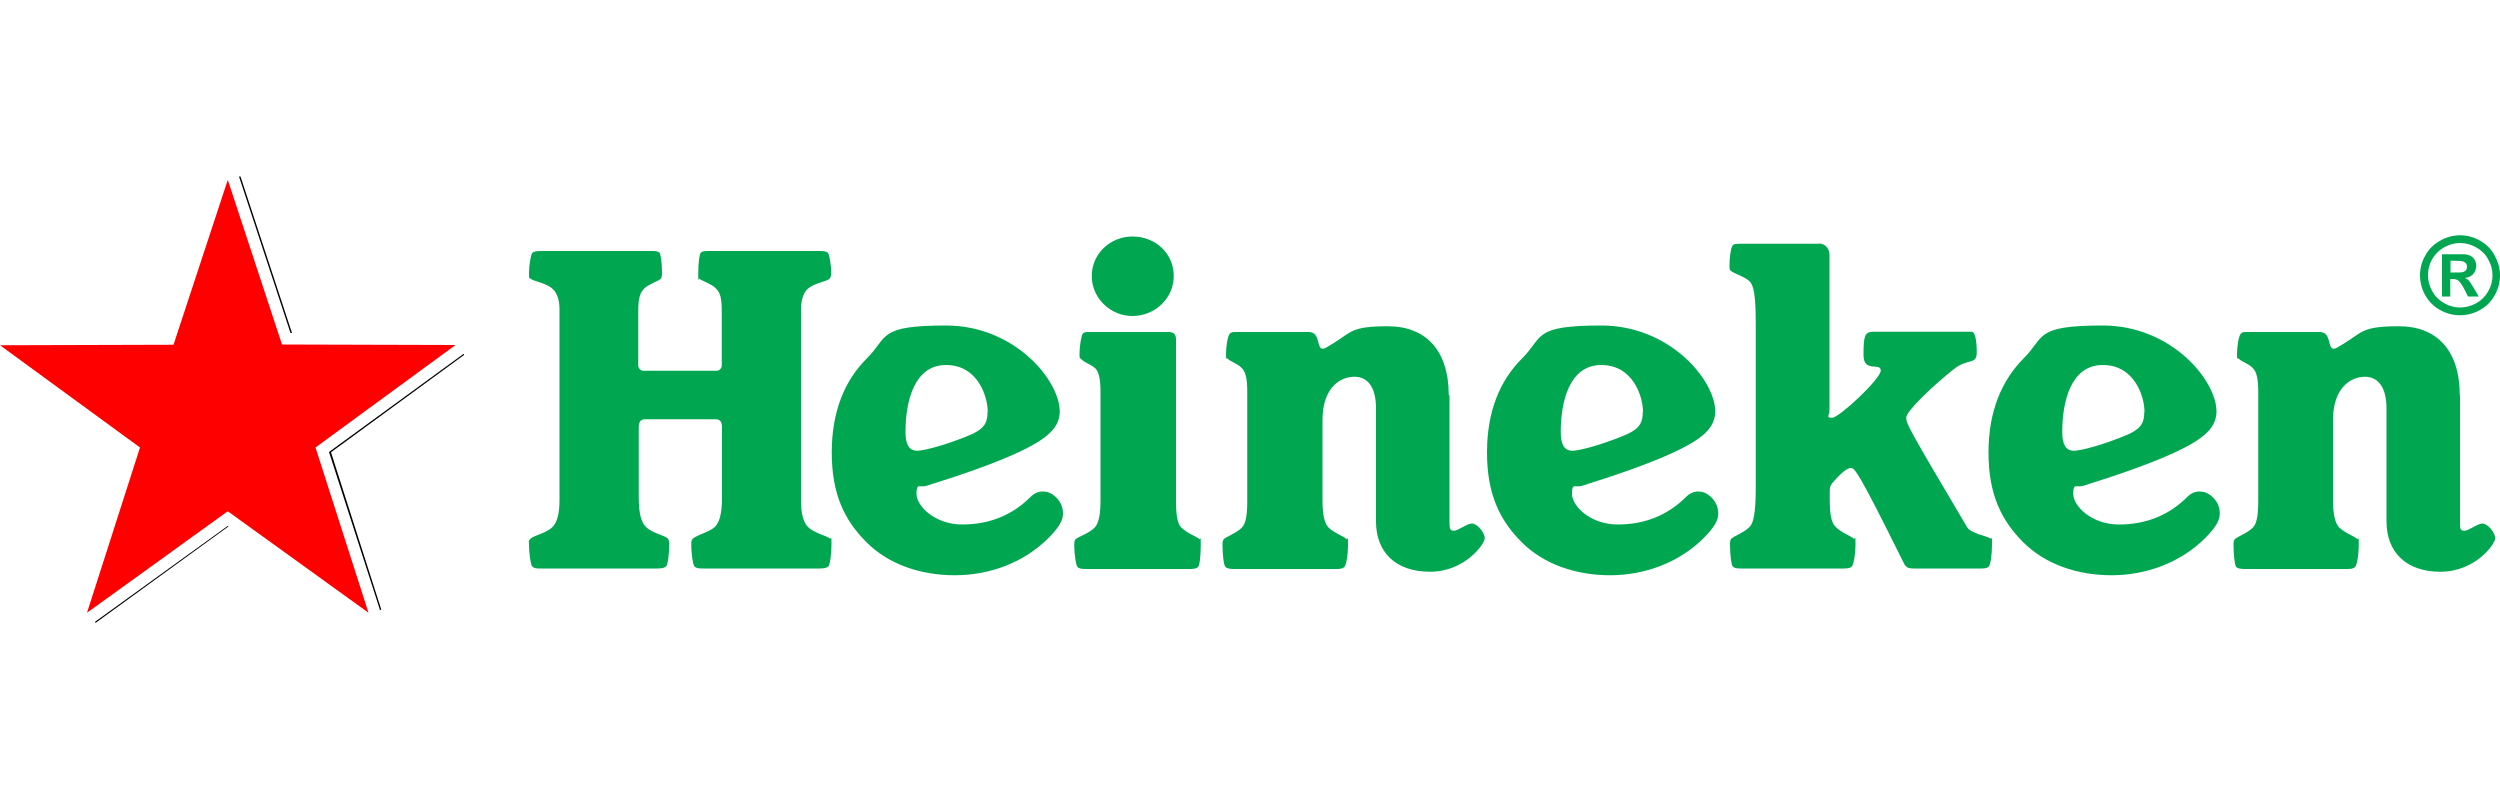 <svg xmlns="http://www.w3.org/2000/svg" xmlns:svg="http://www.w3.org/2000/svg" xmlns:sodipodi="http://sodipodi.sourceforge.net/DTD/sodipodi-0.dtd" xmlns:inkscape="http://www.inkscape.org/namespaces/inkscape" id="svg2" viewBox="0 0 1000 319.7"><defs><style>      .st0 {        fill: #00a650;      }      .st1 {        fill: red;      }    </style></defs><g id="layer1"><path id="path4051" d="M95.6,70.6l20.6,62.6h.6l-20.6-62.6h-.6ZM185.4,141.6l-.6.4-53.2,38.8,20.3,62.9v.4c.1,0,.6-.3.6-.3l-20.1-62.9,53.2-38.9v-.4ZM91.2,210.3l-53.3,38.5.4.3,53.2-38.6h-.3Z"></path><path id="path50" class="st0" d="M395,164.8c0,6-2.6,7.8-12.4,11.3-7.8,2.9-13.9,4.2-15.7,4.2-3.3,0-4.7-2.5-4.7-7.5,0-12.1,3.4-26.8,16.2-26.8s16.7,12.7,16.7,18.8M267.7,217.5c0-1-.2-1.6-.6-2.1-1.3-1.3-6.2-2.1-8.7-4.6-1.8-1.8-2.9-4.9-2.9-12.1v-27.6c0-2.1.5-3.4,2.6-3.4h28.1c2.1,0,2.6,1.3,2.6,3.4v27.6c0,7.2-1.1,10.3-2.9,12.1s-7.3,3.3-8.7,4.6c-.5.5-.7,1.1-.7,2.1,0,4.2.7,8.5,1.3,9.1.7.7,1.6.8,3.8.8h45.9c2.1,0,3.1-.2,3.8-.8.7-.6,1.3-4.9,1.3-9.1s-.2-1.6-.7-2.1c-1.1-1.1-6.2-2.1-8.7-4.6-1.8-1.8-2.8-5.2-2.8-10.8v-76.2c0-3.9,1-6.5,2.4-8,2.6-2.6,7.8-3.1,9-4.3.5-.5.7-1.5.7-2.3,0-2.9-.7-7.3-1.3-8-.7-.7-1.3-.8-3.8-.8h-44.2c-1.8,0-2.4.2-2.9.7-.5.5-1,3.9-1,8.3s.2,1.8.5,2.1c.8.8,4.9,2.1,6.5,3.8,1.8,1.8,2.4,3.8,2.4,9.3v21.7c0,.8-.8,2-2,2h-29.4c-1.1,0-2-1.1-2-2v-21.7c0-5.5.7-7.5,2.5-9.3,1.6-1.6,5.7-2.9,6.5-3.8.3-.3.5-1.3.5-2.1,0-4.4-.5-7.8-1-8.3-.5-.5-1.1-.7-2.9-.7h-44.2c-2.5,0-3.1.2-3.8.8-.6.7-1.3,5.1-1.3,8s.2,1.8.7,2.3c1.1,1.1,6.4,1.6,9,4.3,1.5,1.5,2.5,4.1,2.5,8v76.2c0,5.6-1,9-2.8,10.8-2.5,2.5-7.5,3.4-8.7,4.6s-.7,1.1-.7,2.1c0,4.2.7,8.5,1.3,9.1.7.7,1.3.8,3.8.8h45.9c2.1,0,3.1-.2,3.8-.8.7-.6,1.3-4.9,1.3-9.1M419.3,215.3c4.7-4.7,5.9-7.5,5.9-9.8s-.7-4.4-2.6-6.4c-2.1-2.1-3.9-2.5-5.6-2.5s-3.3.7-4.7,2.1c-7.2,7.2-16.3,11.1-27.4,11.1s-18.3-7.5-18.3-12.2,1.1-2.4,4.1-3.3c31.4-9.8,44.4-16.3,49.3-21.2,2.8-2.6,3.9-5.7,3.9-8.5,0-12.4-18-34.4-45.5-34.4s-23,4.6-31.7,13.2c-8.7,8.7-14,20.9-14,37.6s5.1,27.1,13.9,35.9,21.5,13.2,35.4,13.2,27.6-5.1,37.4-14.9M470.4,135.7c0-2.1-1.1-2.9-2.9-2.9h-31.5c-1.8,0-2.4,0-2.9.7-.6.7-1.3,5.1-1.3,8s.3,1.5.6,2c1.1,1.5,3.6,2,5.7,3.8,1.5,1.5,2.1,4.6,2.1,9.3v43.6c0,5.6-.7,9.1-2.3,10.8-2.5,2.5-6.5,3.6-7.7,4.7-.3.3-.5,1-.5,2.1,0,4.2.7,8.3,1.3,9,.5.5,1.3.8,3.1.8h42c1.8,0,2.6-.3,3.1-.8.7-.6,1.1-4.7,1.1-9s-.2-1.8-.5-2.1c-1.1-1.1-4.9-2.3-7.3-4.7-1.6-1.6-2.1-5.2-2.1-10.8v-64.3h0ZM453,94.6c-9,0-16.3,7-16.3,15.8s7.4,16,16.3,16,16.5-7,16.5-16-7.3-15.8-16.5-15.8M579.5,158.1c0-18.3-9.5-27.6-24.3-27.6s-14.5,2.3-22,6.9c-2.6,1.6-3.4,2.1-4.1,2.1-2.6,0-.8-6.7-5.6-6.7h-28.7c-1.8,0-2.3,0-2.9.7-.8.8-1.5,5.1-1.5,8s.2,1.5.7,2c1.3,1.3,3.8,1.8,5.7,3.8,1.5,1.5,2.1,4.6,2.1,9.3v43.6c0,5.6-.5,9.1-2.1,10.8-2.3,2.3-6.2,3.6-7.3,4.7-.3.3-.5,1-.5,2.1,0,4.2.5,8.3,1.2,9,.5.5,1.5.8,3.3.8h41.1c2,0,2.6-.3,3.1-.8.8-.8,1.5-4.7,1.5-9s-.2-1.8-.5-2.1c-1.3-1.3-5.1-2.5-7.3-4.7-1.6-1.6-2.4-5.2-2.4-10.8v-32.2c0-13.2,7.3-17.3,12.7-17.3s8.7,4.1,8.7,12.7v45.2c0,12.1,7.7,20.1,21.6,20.1s21.9-11.1,21.9-13.4-3.1-5.9-5.1-5.9-5.6,2.9-7.2,2.9-1.8-.8-1.8-3.4v-50.8h0ZM882,215.3c4.7-4.7,5.9-7.5,5.9-9.8s-.6-4.4-2.6-6.4c-2.1-2.1-3.9-2.5-5.6-2.5s-3.3.7-4.7,2.1c-7.2,7.2-16.3,11.1-27.4,11.1s-18.3-7.5-18.3-12.2,1.1-2.4,4.1-3.3c31.3-9.8,44.4-16.3,49.3-21.2,2.8-2.6,3.9-5.7,3.9-8.5,0-12.4-18-34.4-45.5-34.4s-23,4.6-31.7,13.2c-8.6,8.7-14,20.9-14,37.6s5.1,27.1,13.9,35.9c8.8,8.8,21.6,13.2,35.4,13.2s27.6-5.1,37.4-14.9M857.7,164.8c0,6-2.6,7.8-12.4,11.3-7.8,2.9-13.9,4.2-15.7,4.2-3.3,0-4.7-2.5-4.7-7.5,0-12.1,3.4-26.8,16.2-26.8s16.7,12.7,16.7,18.8M681.4,215.3c4.7-4.7,5.9-7.5,5.9-9.8s-.7-4.4-2.6-6.4c-2.1-2.1-3.9-2.5-5.5-2.5s-3.3.7-4.7,2.1c-7.2,7.2-16.3,11.1-27.4,11.1s-18.3-7.5-18.3-12.2,1.1-2.4,4.1-3.3c31.3-9.8,44.4-16.3,49.3-21.2,2.8-2.6,3.9-5.7,3.9-8.5,0-12.4-18-34.4-45.6-34.4s-23,4.6-31.7,13.2c-8.7,8.7-14,20.9-14,37.6s5.1,27.1,13.9,35.9c8.8,8.8,21.6,13.2,35.4,13.2s27.6-5.1,37.4-14.9M657.1,164.8c0,6-2.6,7.8-12.4,11.3-7.8,2.9-13.9,4.2-15.7,4.2-3.3,0-4.7-2.5-4.7-7.5,0-12.1,3.4-26.8,16.2-26.8s16.7,12.7,16.7,18.8M983.9,158.1c0-18.3-9.5-27.6-24.3-27.6s-14.5,2.3-22,6.9c-2.6,1.6-3.4,2.1-4.1,2.1-2.6,0-.8-6.7-5.6-6.7h-28.7c-1.8,0-2.3,0-2.9.7-.8.8-1.5,5.1-1.5,8s.2,1.5.7,2c1.3,1.3,3.8,1.8,5.7,3.8,1.5,1.5,2.1,4.6,2.1,9.3v43.6c0,5.6-.5,9.1-2.1,10.8-2.3,2.3-6.2,3.6-7.3,4.7-.3.3-.5,1-.5,2.1,0,4.2.5,8.3,1.1,9,.5.5,1.5.8,3.3.8h41.1c2,0,2.6-.3,3.1-.8.8-.8,1.5-4.7,1.5-9s-.2-1.8-.5-2.1c-1.3-1.3-5.1-2.5-7.3-4.7-1.6-1.6-2.5-5.2-2.5-10.8v-32.2c0-13.2,7.4-17.3,12.7-17.3s8.7,4.1,8.7,12.7v45.2c0,12.1,7.7,20.1,21.6,20.1s21.9-11.1,21.9-13.4-3.1-5.9-5.1-5.9-5.5,2.9-7.2,2.9-1.8-.8-1.8-3.4v-50.8h0ZM727.6,97.5h-31.3c-2,0-2.8,0-3.3.8-.7.8-1.2,4.9-1.2,7.7s.2,1.6.5,2.3c1.1,1.1,5.6,2.3,7.5,4.2,1.6,1.6,2.5,4.9,2.5,17.3v65.3c0,10.9-1.1,14.4-2.5,15.7-2.3,2.3-6.2,3.6-7.3,4.7-.3.3-.5,1-.5,2.1,0,4.2.5,8.3,1.1,9,.5.5,1.1.8,3.3.8h41c2.1,0,2.8-.3,3.3-.8.7-.6,1.5-4.7,1.5-9s-.2-1.8-.7-2.1c-1.1-1.1-5.1-2.5-7.2-4.7-1.8-1.6-2.4-5.2-2.4-10.8v-3.8c0-2.1.7-2.8,4.2-6.4,1.6-1.5,3.1-2.6,4.2-2.6,1.6,0,2.9,1.1,20.9,37.4,1.1,2.3,1.6,2.8,4.6,2.8h26.6c2,0,2.6-.3,3.1-.8.7-.6,1.3-4.7,1.3-9s-.2-1.8-.5-2.1c-1.1-1.1-8-2-9.5-4.7-23.7-40-24.3-41.3-24.3-43.8s10.5-12.6,19.1-19.4c5.6-4.4,9.1-1.5,9.1-6.7s-.8-8.2-2-8.2h-39.5c-3.4,0-3.8,2-3.8,9.3s6.9,2.8,6.9,6.2-16.7,18.9-19.4,18.9-1.1-.7-1.1-3.4v-61.7c0-2.6-1.8-4.6-4.2-4.6"></path><path id="path3239" class="st1" d="M91.1,71.9l21.7,65.9,69.4.2-56,41,21.2,66.1-56.3-40.6-56.3,40.6,21.2-66.1L0,138.1l69.4-.2,21.7-65.9Z"></path><path id="path4083" class="st0" d="M984,94.1c2.7,0,5.4.7,7.9,2.1,2.5,1.4,4.5,3.3,5.9,5.9,1.4,2.6,2.2,5.2,2.2,8s-.7,5.4-2.1,8c-1.4,2.5-3.4,4.5-5.9,5.9-2.5,1.4-5.2,2.1-8,2.1s-5.4-.7-8-2.1c-2.5-1.4-4.5-3.4-5.9-5.9-1.4-2.5-2.1-5.2-2.1-8s.7-5.5,2.2-8c1.4-2.6,3.4-4.5,6-5.9,2.5-1.4,5.2-2.1,7.9-2.1M984,97.2c-2.2,0-4.3.6-6.3,1.7-2,1.1-3.6,2.7-4.8,4.7-1.2,2.1-1.7,4.2-1.7,6.5s.6,4.4,1.7,6.4c1.1,2,2.7,3.6,4.8,4.8s4.2,1.7,6.4,1.7,4.4-.6,6.4-1.7c2-1.1,3.6-2.7,4.8-4.8s1.7-4.2,1.7-6.4c0-2.3-.6-4.4-1.8-6.5-1.2-2.1-2.8-3.6-4.8-4.7-2-1.1-4.1-1.7-6.3-1.7M976.8,118.7v-17h3.4c3.2,0,5,0,5.4,0,1.1,0,2,.3,2.7.7.6.3,1.2.9,1.6,1.6.4.7.6,1.5.6,2.4s-.4,2.3-1.2,3.2c-.8.9-1.9,1.4-3.4,1.6.5.2.9.4,1.2.6.3.2.7.7,1.1,1.3.1.2.5.9,1.3,2.1l2,3.4h-4.3l-1.4-2.8c-1-1.9-1.8-3-2.4-3.5-.6-.5-1.4-.7-2.4-.7h-.9v7h-3.4M980.2,109h1.4c2,0,3.2,0,3.7-.2.5-.2.9-.4,1.1-.8.3-.4.4-.8.4-1.3s-.1-.9-.4-1.3c-.3-.4-.6-.6-1.1-.8-.5-.2-1.7-.3-3.7-.3h-1.4v4.6"></path></g></svg>